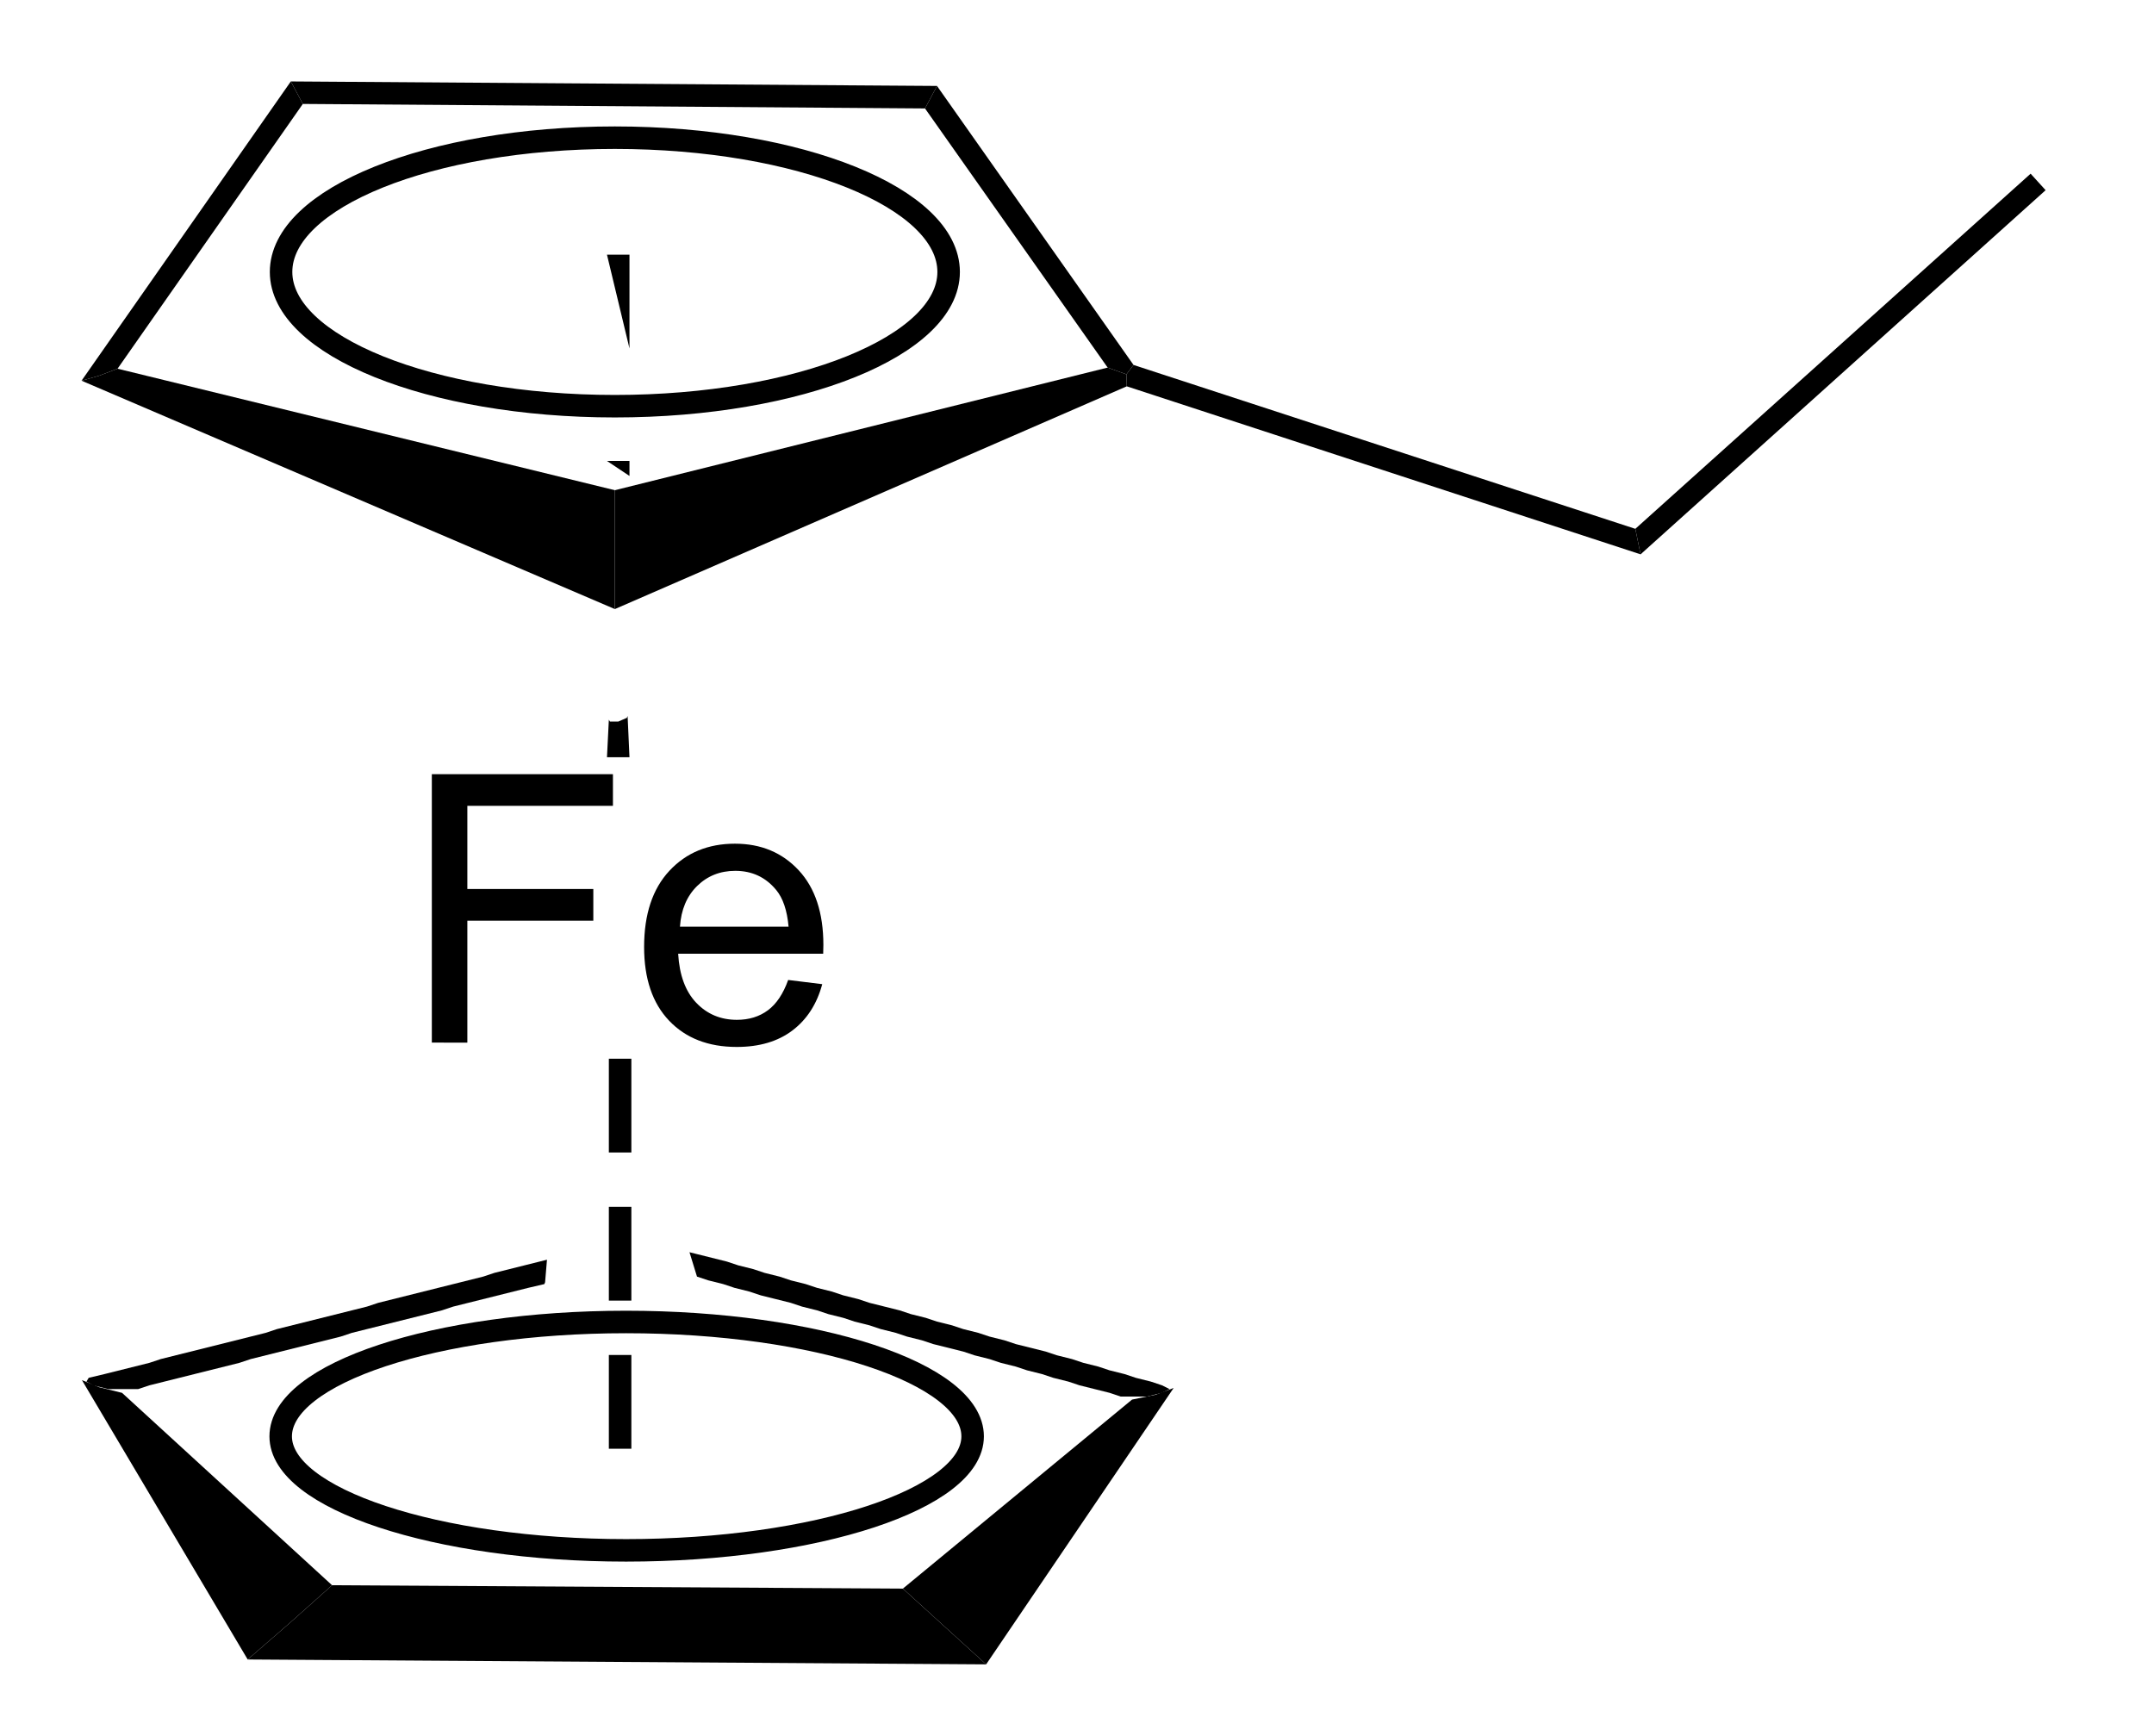 <?xml version="1.0" encoding="UTF-8" standalone="no"?>
<svg
   xmlns:dc="http://purl.org/dc/elements/1.1/"
   xmlns:cc="http://creativecommons.org/ns#"
   xmlns:rdf="http://www.w3.org/1999/02/22-rdf-syntax-ns#"
   xmlns:svg="http://www.w3.org/2000/svg"
   xmlns="http://www.w3.org/2000/svg"
   xmlns:sodipodi="http://sodipodi.sourceforge.net/DTD/sodipodi-0.dtd"
   xmlns:inkscape="http://www.inkscape.org/namespaces/inkscape"
   viewBox="125.34 151.13 52.38 42.21"
   preserveAspectRatio="xMidYMid"
   width="100%"
   height="100%"
   id="svg2"
   version="1.1"
   inkscape:version="0.48.1 "
   sodipodi:docname="ethylferrocene.svg">
  <defs
     id="defs90" />
  <sodipodi:namedview
     pagecolor="#ffffff"
     bordercolor="#666666"
     borderopacity="1"
     objecttolerance="10"
     gridtolerance="10"
     guidetolerance="10"
     inkscape:pageopacity="0"
     inkscape:pageshadow="2"
     inkscape:window-width="640"
     inkscape:window-height="480"
     id="namedview88"
     showgrid="false"
     inkscape:zoom="6.1122957"
     inkscape:cx="26.19"
     inkscape:cy="21.105"
     inkscape:window-x="0"
     inkscape:window-y="0"
     inkscape:window-maximized="0"
     inkscape:current-layer="svg2" />
  <clipPath
     id="408">
    <rect
       x="0.3"
       y="0.3"
       width="539.4"
       height="719.15"
       id="rect5" />
  </clipPath>
  <g
     id="drawing"
     transform="matrix(0.912,0,0,0.912,13.013,15.28)">
    <path
       style="fill:#ffffff;fill-opacity:0"
       d="m 125.34,151.13 52.38,0 0,42.21 -52.38,0 z"
       id="rect8"
       inkscape:connector-curvature="0" />
    <g
       id="page"
       clip-path="url(#408)">
      <g
         id="g11">
        <g
           style="text-anchor:middle"
           id="text13">
          <path
             d="m 134.68,176.76 0,-7.158 4.829,0 0,0.845 -3.882,0 0,2.217 3.359,0 0,0.845 -3.359,0 0,3.252 z"
             style="font-size:10px;fill:#000000;font-family:Arial"
             id="path3071"
             inkscape:connector-curvature="0" />
          <path
             d="m 144.182,175.09 0.908,0.112 c -0.143,0.531 -0.409,0.942 -0.796,1.235 -0.387,0.293 -0.882,0.439 -1.484,0.439 -0.758,0 -1.36,-0.234 -1.804,-0.701 -0.444,-0.467 -0.666,-1.122 -0.666,-1.965 0,-0.872 0.225,-1.549 0.674,-2.031 0.449,-0.482 1.032,-0.723 1.748,-0.723 0.693,1e-5 1.26,0.236 1.699,0.708 0.439,0.472 0.659,1.136 0.659,1.992 -1e-5,0.052 -0.002,0.13 -0.005,0.234 l -3.867,0 c 0.033,0.57 0.194,1.006 0.483,1.309 0.29,0.303 0.651,0.454 1.084,0.454 0.322,0 0.597,-0.085 0.825,-0.254 0.228,-0.169 0.409,-0.439 0.542,-0.811 z m -2.886,-1.421 2.896,0 c -0.039,-0.436 -0.15,-0.763 -0.332,-0.981 -0.28,-0.339 -0.643,-0.508 -1.089,-0.508 -0.404,0 -0.743,0.135 -1.018,0.405 -0.275,0.27 -0.427,0.632 -0.457,1.084 z"
             style="font-size:10px;fill:#000000;font-family:Arial"
             id="path3073"
             inkscape:connector-curvature="0" />
        </g>
      </g>
      <g
         id="Dash">
        <g
           id="Bond's parts">
          <path
             d="m 139.35,155.75 0,0 0.6,0 0,2.5 z"
             shape-rendering="geometricPrecision"
             id="path19"
             inkscape:connector-curvature="0"
             style="fill:#000000;fill-rule:evenodd;stroke:#000000;stroke-width:0;stroke-linejoin:miter" />
          <path
             d="m 139.35,161.25 0,0 0.6,0 0,0.4 z"
             shape-rendering="geometricPrecision"
             id="path21"
             inkscape:connector-curvature="0"
             style="fill:#000000;fill-rule:evenodd;stroke:#000000;stroke-width:0;stroke-linejoin:miter" />
          <path
             d="m 139.88,168.1 0,0 0.02,-0.05 0.05,1.1 -0.6,0 0.05,-1 0.03,0.05 0.22,0 z"
             shape-rendering="geometricPrecision"
             id="path23"
             inkscape:connector-curvature="0"
             style="fill:#000000;fill-rule:evenodd;stroke:#000000;stroke-width:0;stroke-linejoin:miter" />
        </g>
      </g>
      <g
         id="Solid">
        <path
           d="m 130.92,151.13 0,0 0.16,0.3 0.16,0.3 -4.94,7.06 -0.5,0.19 -0.46,0.13 z"
           shape-rendering="geometricPrecision"
           id="path26"
           inkscape:connector-curvature="0"
           style="fill:#000000;fill-rule:evenodd;stroke:#000000;stroke-width:0;stroke-linejoin:miter" />
      </g>
      <g
         id="WedgeBegin">
        <path
           d="m 125.34,159.11 0,0 0.46,-0.13 0.5,-0.19 13.26,3.24 0,1.54 0,1.63 z"
           shape-rendering="geometricPrecision"
           id="path29"
           inkscape:connector-curvature="0"
           style="fill:#000000;fill-rule:evenodd;stroke:#000000;stroke-width:0;stroke-linejoin:miter" />
      </g>
      <g
         id="WedgeEnd">
        <path
           d="m 139.56,165.2 0,0 0,-1.63 0,-1.54 13.14,-3.27 0.5,0.18 0.01,0.32 z"
           shape-rendering="geometricPrecision"
           id="path32"
           inkscape:connector-curvature="0"
           style="fill:#000000;fill-rule:evenodd;stroke:#000000;stroke-width:0;stroke-linejoin:miter" />
      </g>
      <g
         id="g34">
        <path
           d="m 153.39,158.69 0,0 -0.19,0.25 -0.5,-0.18 -4.87,-6.91 0.16,-0.3 0.16,-0.3 z"
           shape-rendering="geometricPrecision"
           id="path36"
           inkscape:connector-curvature="0"
           style="fill:#000000;fill-rule:evenodd;stroke:#000000;stroke-width:0;stroke-linejoin:miter" />
      </g>
      <g
         id="g38">
        <path
           d="m 131.24,151.73 0,0 -0.16,-0.3 -0.16,-0.3 17.23,0.12 -0.16,0.3 -0.16,0.3 z"
           shape-rendering="geometricPrecision"
           id="path40"
           inkscape:connector-curvature="0"
           style="fill:#000000;fill-rule:evenodd;stroke:#000000;stroke-width:0;stroke-linejoin:miter" />
      </g>
      <g
         id="Spline">
        <path
           d="m 139.56,159.79 c 4.93,0 8.9,-1.62 8.9,-3.58 0,-1.97 -3.97,-3.58 -8.9,-3.58 -4.93,0 -8.9,1.61 -8.9,3.58 0,1.96 3.97,3.58 8.9,3.58 z"
           shape-rendering="geometricPrecision"
           id="path43"
           inkscape:connector-curvature="0"
           style="fill:none;stroke:#000000;stroke-width:0.6;stroke-linejoin:bevel" />
      </g>
      <g
         id="g45">
        <path
           d="m 125.35,185.76 0,0 0.46,0.19 0.61,0.15 5.6,5.13 -1.11,0.99 -1.14,0.99 z"
           shape-rendering="geometricPrecision"
           id="path47"
           inkscape:connector-curvature="0"
           style="fill:#000000;fill-rule:evenodd;stroke:#000000;stroke-width:0;stroke-linejoin:miter" />
      </g>
      <g
         id="Bold">
        <path
           d="m 129.77,193.21 0,0 1.14,-0.99 1.11,-0.99 15.22,0.09 1.11,1.01 1.11,1.01 z"
           shape-rendering="geometricPrecision"
           id="path50"
           inkscape:connector-curvature="0"
           style="fill:#000000;fill-rule:evenodd;stroke:#000000;stroke-width:0;stroke-linejoin:miter" />
      </g>
      <g
         id="g52">
        <path
           d="m 149.46,193.34 0,0 -1.11,-1.01 -1.11,-1.01 6.11,-5.04 0.63,-0.13 0.48,-0.18 z"
           shape-rendering="geometricPrecision"
           id="path54"
           inkscape:connector-curvature="0"
           style="fill:#000000;fill-rule:evenodd;stroke:#000000;stroke-width:0;stroke-linejoin:miter" />
      </g>
      <g
         id="g56">
        <g
           id="g58">
          <path
             d="m 141.55,182.35 0,0 0.2,0.05 0.4,0.1 0.4,0.1 0.3,0.1 0.4,0.1 0.3,0.1 0.4,0.1 0.3,0.1 0.4,0.1 0.3,0.1 0.4,0.1 0.3,0.1 0.4,0.1 0.3,0.1 0.4,0.1 0.4,0.1 0.3,0.1 0.4,0.1 0.3,0.1 0.4,0.1 0.3,0.1 0.4,0.1 0.3,0.1 0.4,0.1 0.3,0.1 0.4,0.1 0.4,0.1 0.3,0.1 0.4,0.1 0.3,0.1 0.4,0.1 0.3,0.1 0.4,0.1 0.3,0.1 0.4,0.1 0.3,0.1 0.2,0.1 -0.2,0.1 -0.4,0.1 -0.7,0 -0.3,-0.1 -0.4,-0.1 -0.4,-0.1 -0.3,-0.1 -0.4,-0.1 -0.3,-0.1 -0.4,-0.1 -0.3,-0.1 -0.4,-0.1 -0.3,-0.1 -0.4,-0.1 -0.3,-0.1 -0.4,-0.1 -0.4,-0.1 -0.3,-0.1 -0.4,-0.1 -0.3,-0.1 -0.4,-0.1 -0.3,-0.1 -0.4,-0.1 -0.3,-0.1 -0.4,-0.1 -0.3,-0.1 -0.4,-0.1 -0.3,-0.1 -0.4,-0.1 -0.4,-0.1 -0.3,-0.1 -0.4,-0.1 -0.3,-0.1 -0.4,-0.1 -0.3,-0.1 z"
             shape-rendering="geometricPrecision"
             id="path60"
             inkscape:connector-curvature="0"
             style="fill:#000000;fill-rule:evenodd;stroke:#000000;stroke-width:0;stroke-linejoin:miter" />
        </g>
      </g>
      <g
         id="g62">
        <g
           id="g64">
          <path
             d="m 137.55,182.6 0,0 0.2,-0.05 -0.05,0.6 -0.02,0.05 -0.43,0.1 -0.4,0.1 -0.4,0.1 -0.4,0.1 -0.4,0.1 -0.4,0.1 -0.3,0.1 -0.4,0.1 -0.4,0.1 -0.4,0.1 -0.4,0.1 -0.4,0.1 -0.4,0.1 -0.3,0.1 -0.4,0.1 -0.4,0.1 -0.4,0.1 -0.4,0.1 -0.4,0.1 -0.4,0.1 -0.3,0.1 -0.4,0.1 -0.4,0.1 -0.4,0.1 -0.4,0.1 -0.4,0.1 -0.4,0.1 -0.3,0.1 -0.8,0 -0.4,-0.1 -0.18,-0.1 0.06,-0.1 0.42,-0.1 0.4,-0.1 0.4,-0.1 0.4,-0.1 0.3,-0.1 0.4,-0.1 0.4,-0.1 0.4,-0.1 0.4,-0.1 0.4,-0.1 0.4,-0.1 0.4,-0.1 0.3,-0.1 0.4,-0.1 0.4,-0.1 0.4,-0.1 0.4,-0.1 0.4,-0.1 0.4,-0.1 0.3,-0.1 0.4,-0.1 0.4,-0.1 0.4,-0.1 0.4,-0.1 0.4,-0.1 0.4,-0.1 0.4,-0.1 0.3,-0.1 0.4,-0.1 0.4,-0.1 z"
             shape-rendering="geometricPrecision"
             id="path66"
             inkscape:connector-curvature="0"
             style="fill:#000000;fill-rule:evenodd;stroke:#000000;stroke-width:0;stroke-linejoin:miter" />
        </g>
      </g>
      <g
         id="g68">
        <path
           d="m 139.86,190.3 c 5.07,0 9.24,-1.38 9.24,-3.04 0,-1.68 -4.17,-3.05 -9.24,-3.05 -5.06,0 -9.21,1.37 -9.21,3.05 0,1.66 4.15,3.04 9.21,3.04 z"
           shape-rendering="geometricPrecision"
           id="path70"
           inkscape:connector-curvature="0"
           style="fill:none;stroke:#000000;stroke-width:0.6;stroke-linejoin:bevel" />
      </g>
      <g
         id="g72">
        <path
           d="m 153.21,159.26 0,0 -0.01,-0.32 0.19,-0.25 13.38,4.37 0.07,0.34 0.07,0.34 z"
           shape-rendering="geometricPrecision"
           id="path74"
           inkscape:connector-curvature="0"
           style="fill:#000000;fill-rule:evenodd;stroke:#000000;stroke-width:0;stroke-linejoin:miter" />
      </g>
      <g
         id="g76">
        <path
           d="m 166.91,163.74 0,0 -0.07,-0.34 -0.07,-0.34 10.54,-9.47 0.2,0.22 0.2,0.22 z"
           shape-rendering="geometricPrecision"
           id="path78"
           inkscape:connector-curvature="0"
           style="fill:#000000;fill-rule:evenodd;stroke:#000000;stroke-width:0;stroke-linejoin:miter" />
      </g>
      <g
         id="g80">
        <path
           d="m 139.4,179.69 0,0 0.6,0 0,-2.5 -0.3,0 -0.3,0 z"
           shape-rendering="geometricPrecision"
           id="path82"
           inkscape:connector-curvature="0"
           style="fill:#000000;fill-rule:evenodd;stroke:#000000;stroke-width:0;stroke-linejoin:miter" />
        <path
           d="m 139.4,185.09 0,0 0.6,0 0,2.5 -0.3,0 -0.3,0 z"
           shape-rendering="geometricPrecision"
           id="path84"
           inkscape:connector-curvature="0"
           style="fill:#000000;fill-rule:evenodd;stroke:#000000;stroke-width:0;stroke-linejoin:miter" />
        <path
           d="m 139.4,181.14 0,0 0,2.5 0.6,0 0,-2.5 z"
           shape-rendering="geometricPrecision"
           id="path86"
           inkscape:connector-curvature="0"
           style="fill:#000000;fill-rule:evenodd;stroke:#000000;stroke-width:0;stroke-linejoin:miter" />
      </g>
    </g>
  </g>
</svg>
